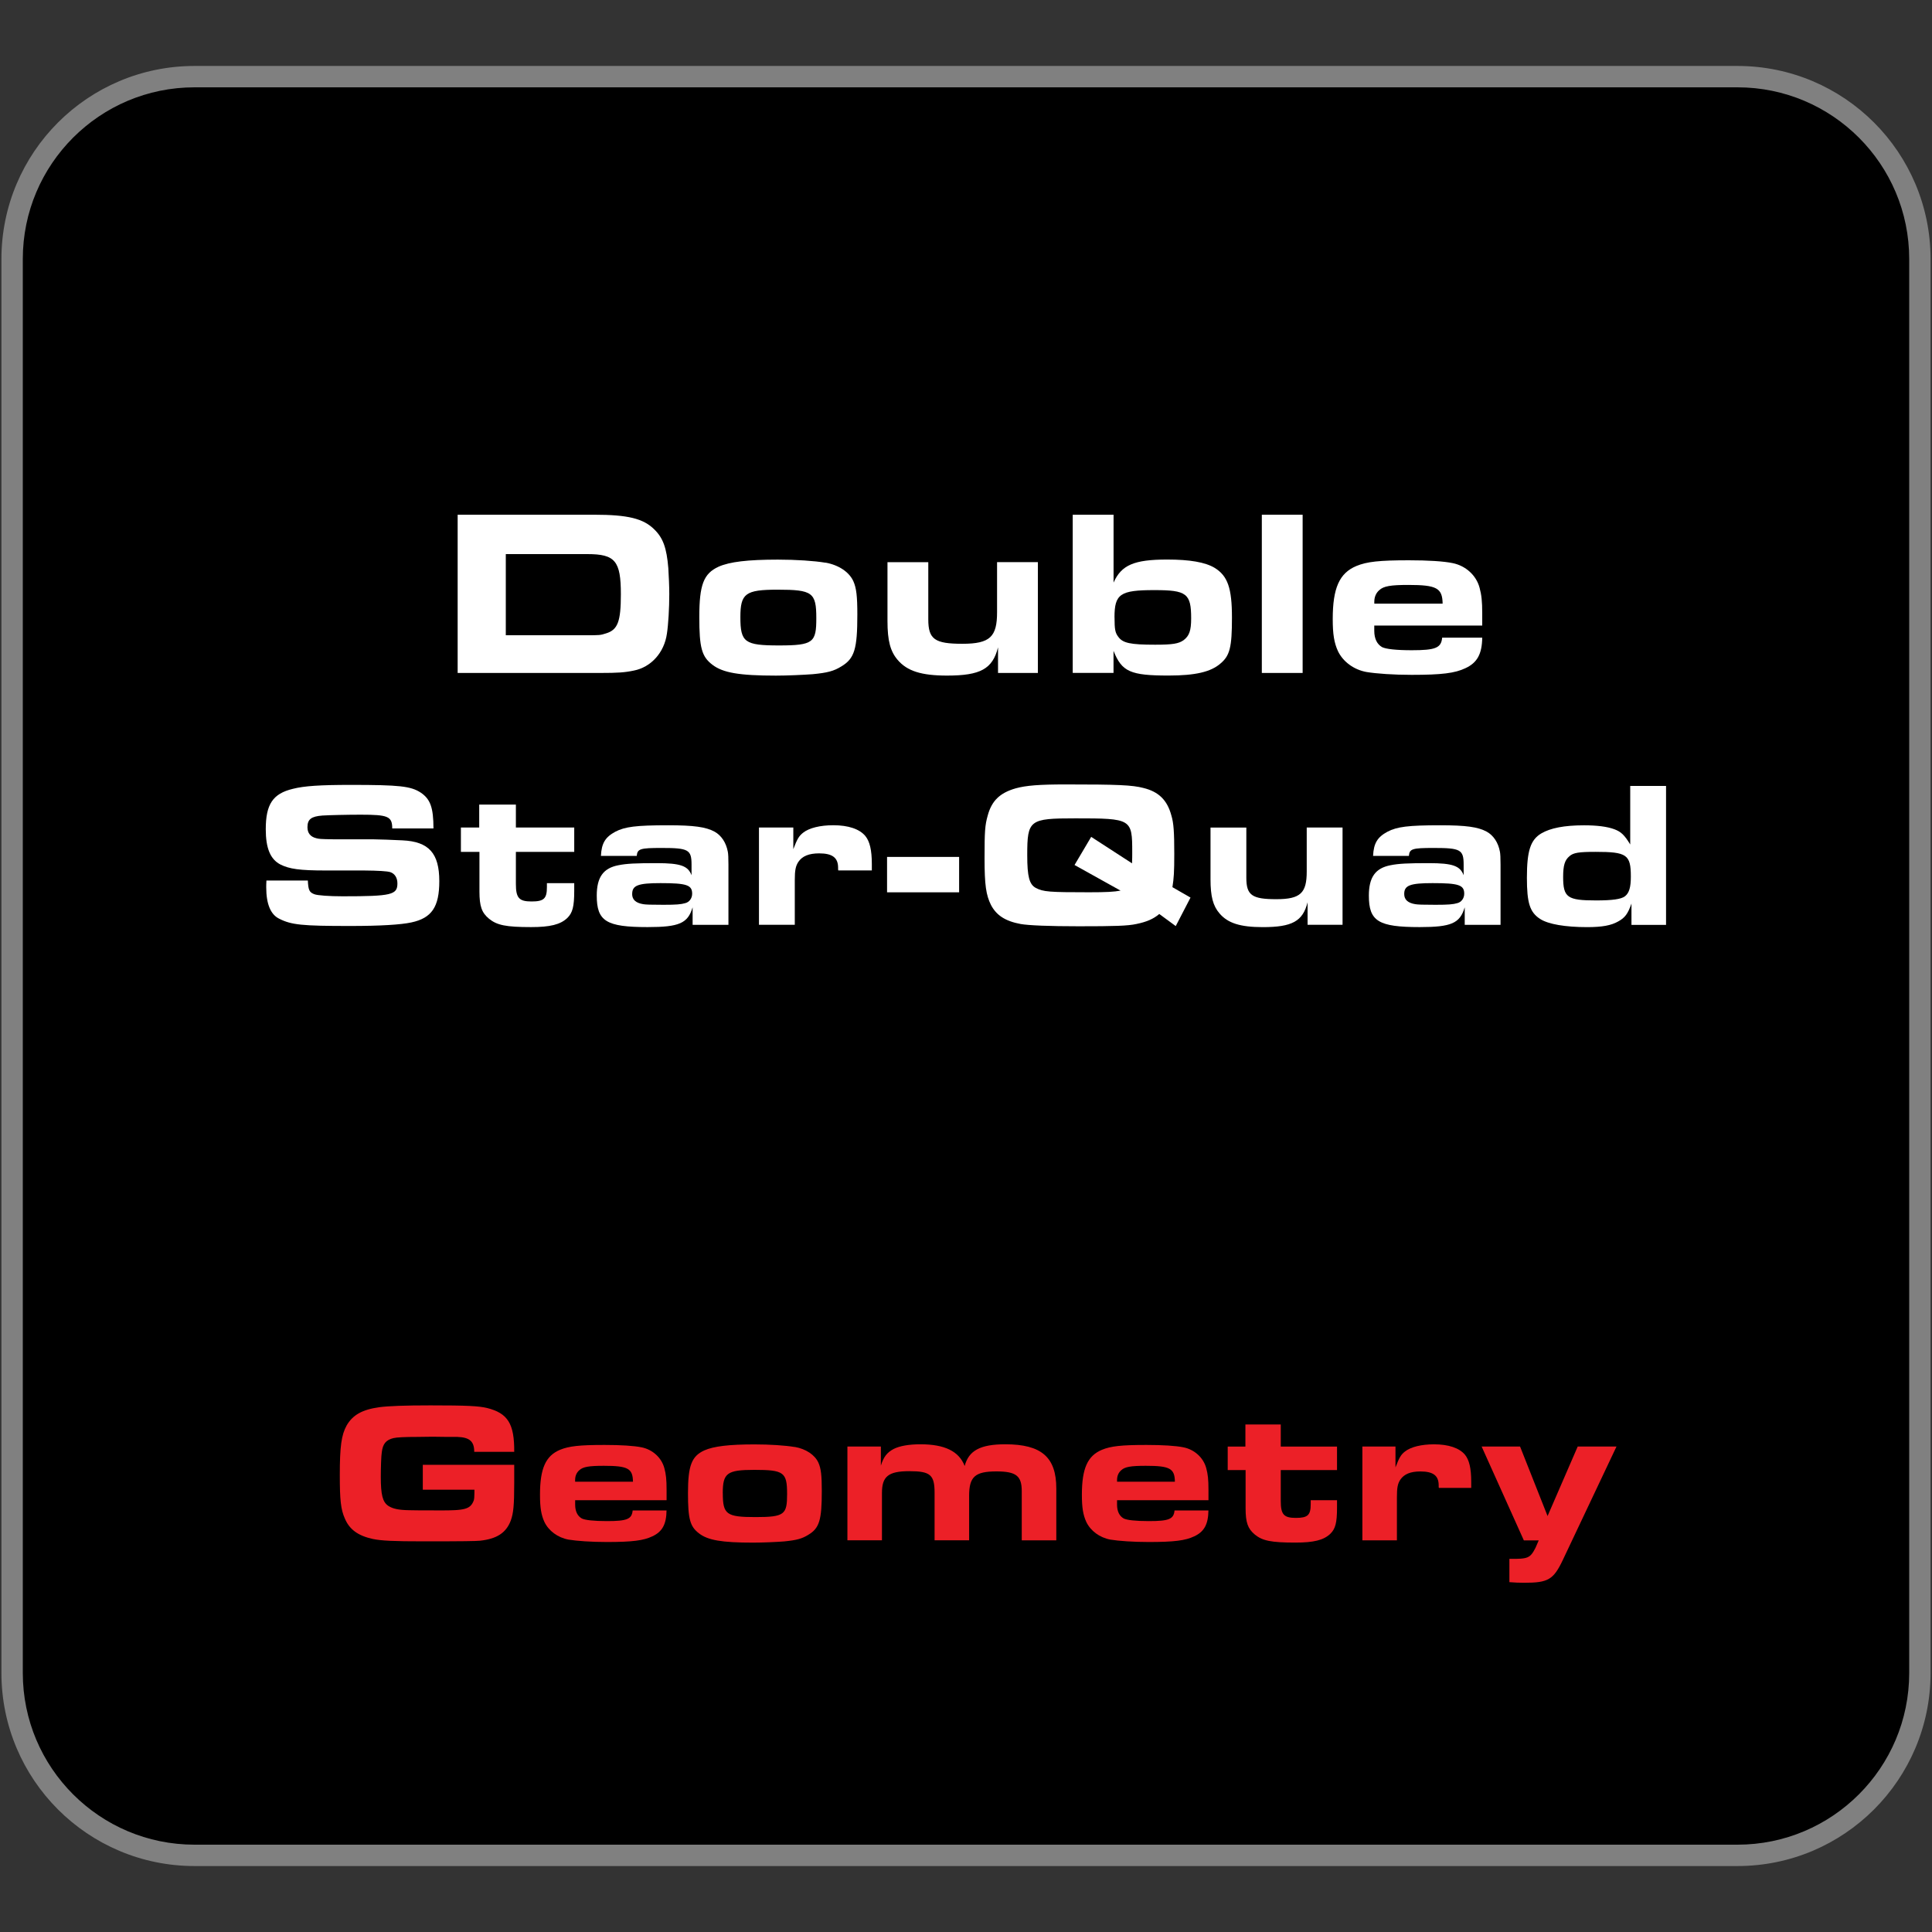 <svg viewBox="0 0 500 500" xmlns="http://www.w3.org/2000/svg" data-sanitized-data-name="Layer 1" data-name="Layer 1" id="Layer_1"><rect x="0" y="0" width="500" height="500" fill="#333333" stroke="none"/>
  <defs>
    <style>
      .cls-1, .cls-2, .cls-3, .cls-4 {
        stroke-width: 0px;
      }

      .cls-2 {
        fill: gray;
      }

      .cls-3 {
        fill: #fff;
      }

      .cls-4 {
        fill: #ec2027;
      }
    </style>
  </defs>
  <rect ry="47.22" rx="47.22" height="460.34" width="493.73" y="19.83" x="3.13" class="cls-1"></rect>
  <path d="M50.35,19.83v-2.76C22.74,17.07.37,39.45.37,67.05v365.9c0,27.6,22.37,49.98,49.98,49.98h399.3c27.61,0,49.98-22.38,49.98-49.98V67.05c0-27.6-22.37-49.98-49.98-49.98H50.35v5.53h399.3c12.28,0,23.38,4.97,31.43,13.02,8.05,8.05,13.02,19.15,13.02,31.43v365.9c0,12.28-4.97,23.38-13.02,31.43-8.05,8.05-19.15,13.02-31.43,13.02H50.35c-12.28,0-23.38-4.97-31.43-13.02-8.05-8.05-13.02-19.15-13.02-31.43V67.05c0-12.28,4.97-23.38,13.02-31.43,8.05-8.05,19.15-13.02,31.43-13.02v-2.76Z" class="cls-2"></path>
  <g>
    <path d="M122.73,375.72c0-2.7-1.2-3.74-4.37-3.85h-2.65l-3.74-.05-3.85.05q-5.04,0-6.29.31c-1.92.47-2.76,1.46-3.02,3.64-.16.94-.26,4.11-.26,6.34,0,4.68.47,6.55,1.92,7.54,1.2.78,2.65,1.09,5.41,1.14q1.14.05,7.64.05c6.92.05,8.22-.31,9.1-2.6.1-.42.16-.88.16-1.92v-.83h-13.36v-6.45h23.66v4.78c0,5.72-.21,7.75-.88,9.62-1.2,3.22-3.64,4.78-8.01,5.25-1.09.1-4.26.16-14.51.16-7.96,0-11.02-.16-13.21-.62-3.8-.83-6.03-2.44-7.23-5.3-1.04-2.34-1.3-4.78-1.3-11.23,0-7.44.42-10.4,1.77-12.84,1.56-2.7,4-4.11,8.48-4.73,2.39-.31,6.6-.47,13.21-.47,9.46,0,12.48.16,14.66.68,5.36,1.35,7.07,4.06,7.02,11.34h-10.35Z" class="cls-4"></path>
    <path d="M172.5,390.9c-.05,3.59-1.09,5.51-3.69,6.71-2.29,1.09-5.2,1.46-11.75,1.46-4,0-7.75-.26-9.93-.62-2.81-.52-5.15-2.29-6.24-4.58-.83-1.82-1.14-3.69-1.14-7.02,0-6.81,1.46-10.09,5.2-11.65,2.29-.94,4.99-1.25,11.49-1.25,4.21,0,7.64.21,9.62.62,2.81.57,5.15,2.65,5.88,5.41.42,1.56.57,2.91.57,5.62v2.65h-23.66v1.14c0,1.77.62,2.96,1.72,3.59.83.42,3.07.68,6.5.68,5.25,0,6.45-.52,6.66-2.76h8.79ZM163.81,383.46c-.05-3.43-1.3-4.11-7.54-4.11-3.85,0-5.41.26-6.34,1.14-.73.62-1.09,1.51-1.09,2.55v.42h14.98Z" class="cls-4"></path>
    <path d="M205.72,374.47c2.86.52,5.15,2.03,6.08,4.06.68,1.51.88,3.33.88,7.33,0,7.54-.62,9.62-3.48,11.34-1.66,1.04-3.07,1.4-6.29,1.72-2.08.16-5.56.31-8.06.31-8.06,0-11.65-.62-13.94-2.39-2.34-1.77-2.86-3.74-2.86-10.45,0-7.07.94-9.52,4.21-11.02,2.44-1.09,6.45-1.56,13-1.56,4,0,7.96.26,10.45.68ZM187.06,386.43c0,5.51.94,6.19,8.48,6.19s8.16-.68,8.16-5.98c0-5.62-.83-6.24-8.48-6.24-7.07,0-8.17.83-8.17,6.03Z" class="cls-4"></path>
    <path d="M219.29,374.36h8.68v4.94c.73-2.29,1.56-3.38,3.33-4.32,1.56-.78,3.95-1.2,6.92-1.2,6.29,0,9.98,1.82,11.44,5.62,1.04-4,4.06-5.62,10.5-5.62,9.36,0,13.21,3.33,13.21,11.44v13.42h-8.94v-12.74c0-3.95-1.46-5.1-6.55-5.1-5.51,0-7.07,1.35-7.07,6.29v11.54h-8.94v-12.27c0-4.68-1.09-5.62-6.55-5.62s-7.07,1.4-7.07,5.62v12.27h-8.94v-24.28Z" class="cls-4"></path>
    <path d="M312.74,390.9c-.05,3.59-1.09,5.51-3.69,6.71-2.29,1.09-5.2,1.46-11.75,1.46-4,0-7.75-.26-9.93-.62-2.81-.52-5.15-2.29-6.24-4.58-.83-1.82-1.14-3.69-1.14-7.02,0-6.81,1.46-10.09,5.2-11.65,2.29-.94,4.99-1.25,11.49-1.25,4.21,0,7.64.21,9.62.62,2.81.57,5.15,2.65,5.88,5.41.42,1.56.57,2.91.57,5.62v2.65h-23.66v1.14c0,1.77.62,2.96,1.72,3.59.83.42,3.07.68,6.5.68,5.25,0,6.45-.52,6.66-2.76h8.79ZM304.06,383.46c-.05-3.43-1.3-4.11-7.54-4.11-3.85,0-5.41.26-6.34,1.14-.73.62-1.09,1.51-1.09,2.55v.42h14.98Z" class="cls-4"></path>
    <path d="M346.02,388.25v1.92c0,3.95-.42,5.51-1.77,6.81-1.72,1.61-4.26,2.24-9,2.24-6.29,0-8.53-.47-10.5-2.08-1.82-1.51-2.39-3.12-2.39-6.81v-9.88h-4.63v-6.08h4.58v-5.72h9.15v5.72h14.56v6.08h-14.56v8.01c0,3.48.78,4.37,3.9,4.37s3.85-.73,3.85-3.59v-.99h6.81Z" class="cls-4"></path>
    <path d="M352.57,374.36h8.58v5.41c.99-2.6,1.4-3.28,2.44-4.11,1.51-1.2,4.26-1.87,7.54-1.87,3.74,0,6.55.94,8.01,2.7,1.09,1.35,1.61,3.48,1.61,7.02v1.56h-8.37c-.05-.16-.05-.31-.05-.36v-.31c0-2.5-1.4-3.59-4.73-3.59-2.55,0-4.21.68-5.2,2.13-.68,1.04-.88,2.08-.88,4.52v11.18h-8.94v-24.28Z" class="cls-4"></path>
    <path d="M383.46,374.36h9.93l7.12,17.99,7.8-17.99h10.04l-13.88,29.33c-2.44,5.15-3.8,5.93-10.04,5.93-1.46,0-2.24-.05-3.8-.16v-6.03c4.84.05,5.36-.16,6.76-2.86l.83-1.92h-3.85l-10.92-24.28Z" class="cls-4"></path>
  </g>
  <g>
    <path d="M79.67,227.86c.11,2.48.38,3.07,1.67,3.56.81.32,3.88.54,7.33.54,12.67,0,14.18-.38,14.18-3.34,0-1.46-.7-2.53-1.83-2.91q-1.19-.38-6.85-.43h-9.92c-6.63,0-9.38-.38-11.7-1.56-2.59-1.35-3.77-4.21-3.77-9.11,0-6.47,1.83-9.22,7.01-10.46,2.91-.75,7.12-1.02,14.99-1.02,12.62,0,15.53.32,18.11,2,2.48,1.67,3.29,3.88,3.29,9.27h-10.67c0-3.13-1.08-3.56-8.14-3.56-3.5,0-8.19.11-9.92.22-2.91.22-3.88.97-3.88,3.02,0,1.51.75,2.48,2.32,2.86.65.16.86.22,4.42.27h10.19c.97,0,5.82.16,7.65.27,6.85.32,9.54,3.34,9.54,10.57,0,6.63-1.94,9.54-7.22,10.67-2.7.59-8.03.92-15.85.92-12.45,0-15.2-.27-18.38-1.89-2.21-1.08-3.34-3.83-3.34-8.09,0-.32,0-1.02.05-1.78h10.73Z" class="cls-3"></path>
    <path d="M148.61,228.56v1.99c0,4.1-.43,5.71-1.83,7.06-1.78,1.67-4.42,2.32-9.33,2.32-6.52,0-8.84-.49-10.89-2.16-1.89-1.56-2.48-3.23-2.48-7.06v-10.24h-4.8v-6.31h4.74v-5.93h9.49v5.93h15.1v6.31h-15.1v8.3c0,3.61.81,4.53,4.04,4.53s3.99-.75,3.99-3.72v-1.02h7.06Z" class="cls-3"></path>
    <path d="M179.23,234.86c-1.24,4.1-3.45,5.07-11.64,5.07-10.67,0-13.15-1.51-13.15-8.14,0-4.74,1.67-7.12,5.61-7.87,2.1-.43,4.53-.54,9.92-.54,6.14,0,8.09.7,9,3.13v-2.75c0-3.88-.81-4.31-7.76-4.31-5.55,0-6.25.22-6.42,2.05h-9.27c.16-3.29,1.13-4.85,3.72-6.25,2.48-1.29,5.34-1.67,13.64-1.67,6.69,0,9.81.43,12.08,1.67,1.72.97,2.96,2.8,3.4,5.18q.16.75.16,3.34v15.58h-9.27v-4.47ZM163.6,231.36c0,1.46.92,2.32,2.86,2.64.65.11,1.89.16,5.23.16s4.58-.11,5.66-.43c1.08-.27,1.78-1.29,1.78-2.43,0-2.26-1.4-2.75-8.19-2.75-5.82,0-7.33.59-7.33,2.8Z" class="cls-3"></path>
    <path d="M196.42,214.16h8.89v5.61c1.02-2.7,1.46-3.4,2.53-4.26,1.56-1.24,4.42-1.94,7.82-1.94,3.88,0,6.79.97,8.3,2.8,1.13,1.4,1.67,3.61,1.67,7.28v1.62h-8.68c-.05-.16-.05-.32-.05-.38v-.32c0-2.59-1.46-3.72-4.9-3.72-2.64,0-4.37.7-5.39,2.21-.7,1.08-.92,2.16-.92,4.69v11.59h-9.27v-25.18Z" class="cls-3"></path>
    <path d="M248.22,230.93h-18.65v-9.16h18.65v9.16Z" class="cls-3"></path>
    <path d="M308.11,232.28l-3.83,7.39-4.26-3.13c-1.51,1.29-3.29,2.05-5.93,2.59-2.21.49-5.66.59-14.93.59-7.55,0-12.99-.22-15.04-.59-3.99-.75-6.25-2.26-7.65-4.91-1.29-2.59-1.67-5.18-1.67-12.13s.11-8.52.81-11c1.03-3.83,3.13-5.88,7.22-7.06,2.7-.75,6.14-1.02,12.94-1.02,13.53,0,17.25.16,20.16.92,3.94.97,6.15,3.13,7.22,7.12.59,1.94.75,4.26.75,9.92,0,4.74-.11,6.31-.48,8.63l4.69,2.7ZM292.97,223.44c.05-1.35.05-1.94.05-2.86,0-8.68-.16-8.79-14.72-8.79-11.91,0-12.45.38-12.45,9.54,0,5.55.54,7.55,2.21,8.46,1.94,1.02,3.45,1.13,13.8,1.13,4.47,0,6.47-.11,8.14-.43l-11.91-6.63,4.31-7.28,10.57,6.85Z" class="cls-3"></path>
    <path d="M347.46,239.34h-9.06v-5.82c-1.24,4.91-3.99,6.42-11.59,6.42-5.82,0-9.06-1.02-11.21-3.56-1.67-1.94-2.32-4.37-2.32-8.84v-13.37h9.27v12.99c0,4.53,1.46,5.55,7.76,5.55s7.87-1.62,7.87-7.17v-11.38h9.27v25.18Z" class="cls-3"></path>
    <path d="M379.05,234.86c-1.24,4.1-3.45,5.07-11.64,5.07-10.67,0-13.15-1.51-13.15-8.14,0-4.74,1.67-7.12,5.61-7.87,2.1-.43,4.53-.54,9.92-.54,6.15,0,8.09.7,9,3.13v-2.75c0-3.88-.81-4.31-7.76-4.31-5.55,0-6.25.22-6.41,2.05h-9.27c.16-3.29,1.13-4.85,3.72-6.25,2.48-1.29,5.34-1.67,13.64-1.67,6.68,0,9.81.43,12.08,1.67,1.72.97,2.96,2.8,3.39,5.18q.16.75.16,3.34v15.58h-9.27v-4.47ZM363.41,231.36c0,1.46.92,2.32,2.86,2.64.65.11,1.89.16,5.23.16s4.58-.11,5.66-.43c1.08-.27,1.78-1.29,1.78-2.43,0-2.26-1.4-2.75-8.2-2.75-5.82,0-7.33.59-7.33,2.8Z" class="cls-3"></path>
    <path d="M422.22,233.84c-.92,2.64-1.67,3.67-3.45,4.64-1.78,1.02-4.15,1.46-7.98,1.46-5.71,0-10.08-.75-12.18-2.1-2.7-1.73-3.45-4.15-3.45-10.67,0-6.95.92-9.81,3.72-11.48,2.37-1.4,5.98-2.1,11.05-2.1,3.34,0,5.98.32,7.87,1.02,1.72.65,2.59,1.46,4.1,3.94v-15.15h9.27v35.96h-8.95v-5.5ZM406.16,221.6c-1.19.97-1.62,2.37-1.62,5.34,0,5.34,1.08,6.09,8.52,6.09,4.21,0,6.52-.32,7.49-1.08,1.08-.86,1.51-2.32,1.51-5.07,0-5.71-1.02-6.42-9.16-6.42-4.31,0-5.71.22-6.74,1.13Z" class="cls-3"></path>
  </g>
  <g>
    <path d="M118.43,133.21h35.37c8.66,0,12.71.98,15.54,3.81,2.27,2.21,3.19,4.79,3.62,10.01.12,1.9.25,4.73.25,6.69,0,3.68-.25,7.92-.61,10.25-.68,4.91-4.11,8.72-8.6,9.58-2.33.49-4.17.61-8.53.61h-37.03v-40.95ZM151.77,164.4c3.38,0,3.62,0,5.1-.49,3.01-.92,3.81-3.07,3.81-10.13,0-8.6-1.47-10.38-8.66-10.38h-21.12v21h20.88Z" class="cls-3"></path>
    <path d="M213.66,145.61c3.38.61,6.08,2.4,7.18,4.79.8,1.78,1.04,3.93,1.04,8.66,0,8.9-.74,11.36-4.11,13.39-1.96,1.23-3.62,1.66-7.43,2.03-2.46.18-6.57.37-9.52.37-9.52,0-13.75-.74-16.46-2.82-2.76-2.09-3.38-4.42-3.38-12.34,0-8.35,1.11-11.24,4.97-13.02,2.89-1.29,7.61-1.84,15.35-1.84,4.73,0,9.39.31,12.34.8ZM191.61,159.73c0,6.51,1.1,7.31,10.01,7.31s9.64-.8,9.64-7.06c0-6.63-.98-7.37-10.01-7.37-8.35,0-9.64.98-9.64,7.12Z" class="cls-3"></path>
    <path d="M268.61,174.16h-10.32v-6.63c-1.41,5.59-4.54,7.31-13.2,7.31-6.63,0-10.32-1.17-12.77-4.05-1.9-2.21-2.64-4.97-2.64-10.07v-15.23h10.56v14.8c0,5.16,1.66,6.32,8.84,6.32s8.96-1.84,8.96-8.17v-12.96h10.56v28.67Z" class="cls-3"></path>
    <path d="M277.63,133.21h10.56v17.56c2.03-4.54,5.28-5.96,13.88-5.96,5.83,0,9.82.68,12.28,2.15,3.38,2.09,4.48,5.22,4.48,12.89s-.55,9.82-2.95,11.85c-2.52,2.21-6.57,3.13-13.45,3.13-9.89,0-12.1-.98-14.25-6.39v5.71h-10.56v-40.95ZM288.44,159.79c0,3.13.18,3.99.98,5.03,1.17,1.6,3.07,2.03,9.52,2.03,4.48,0,6.08-.25,7.37-1.17,1.47-1.11,1.96-2.46,1.96-5.65,0-6.45-1.17-7.31-9.52-7.31-8.84,0-10.32.98-10.32,7.06Z" class="cls-3"></path>
    <path d="M326.56,133.21h10.56v40.95h-10.56v-40.95Z" class="cls-3"></path>
    <path d="M383.6,165.01c-.06,4.24-1.29,6.51-4.36,7.92-2.7,1.29-6.14,1.72-13.88,1.72-4.73,0-9.15-.31-11.73-.74-3.32-.61-6.08-2.7-7.37-5.4-.98-2.15-1.35-4.36-1.35-8.29,0-8.04,1.72-11.91,6.14-13.75,2.7-1.11,5.89-1.47,13.57-1.47,4.97,0,9.03.25,11.36.74,3.32.68,6.08,3.13,6.94,6.39.49,1.84.68,3.44.68,6.63v3.13h-27.94v1.35c0,2.09.74,3.5,2.03,4.24.98.49,3.62.8,7.68.8,6.2,0,7.61-.61,7.86-3.25h10.38ZM373.35,156.23c-.06-4.05-1.53-4.85-8.9-4.85-4.54,0-6.39.31-7.49,1.35-.86.74-1.29,1.78-1.29,3.01v.49h17.68Z" class="cls-3"></path>
  </g>
</svg>